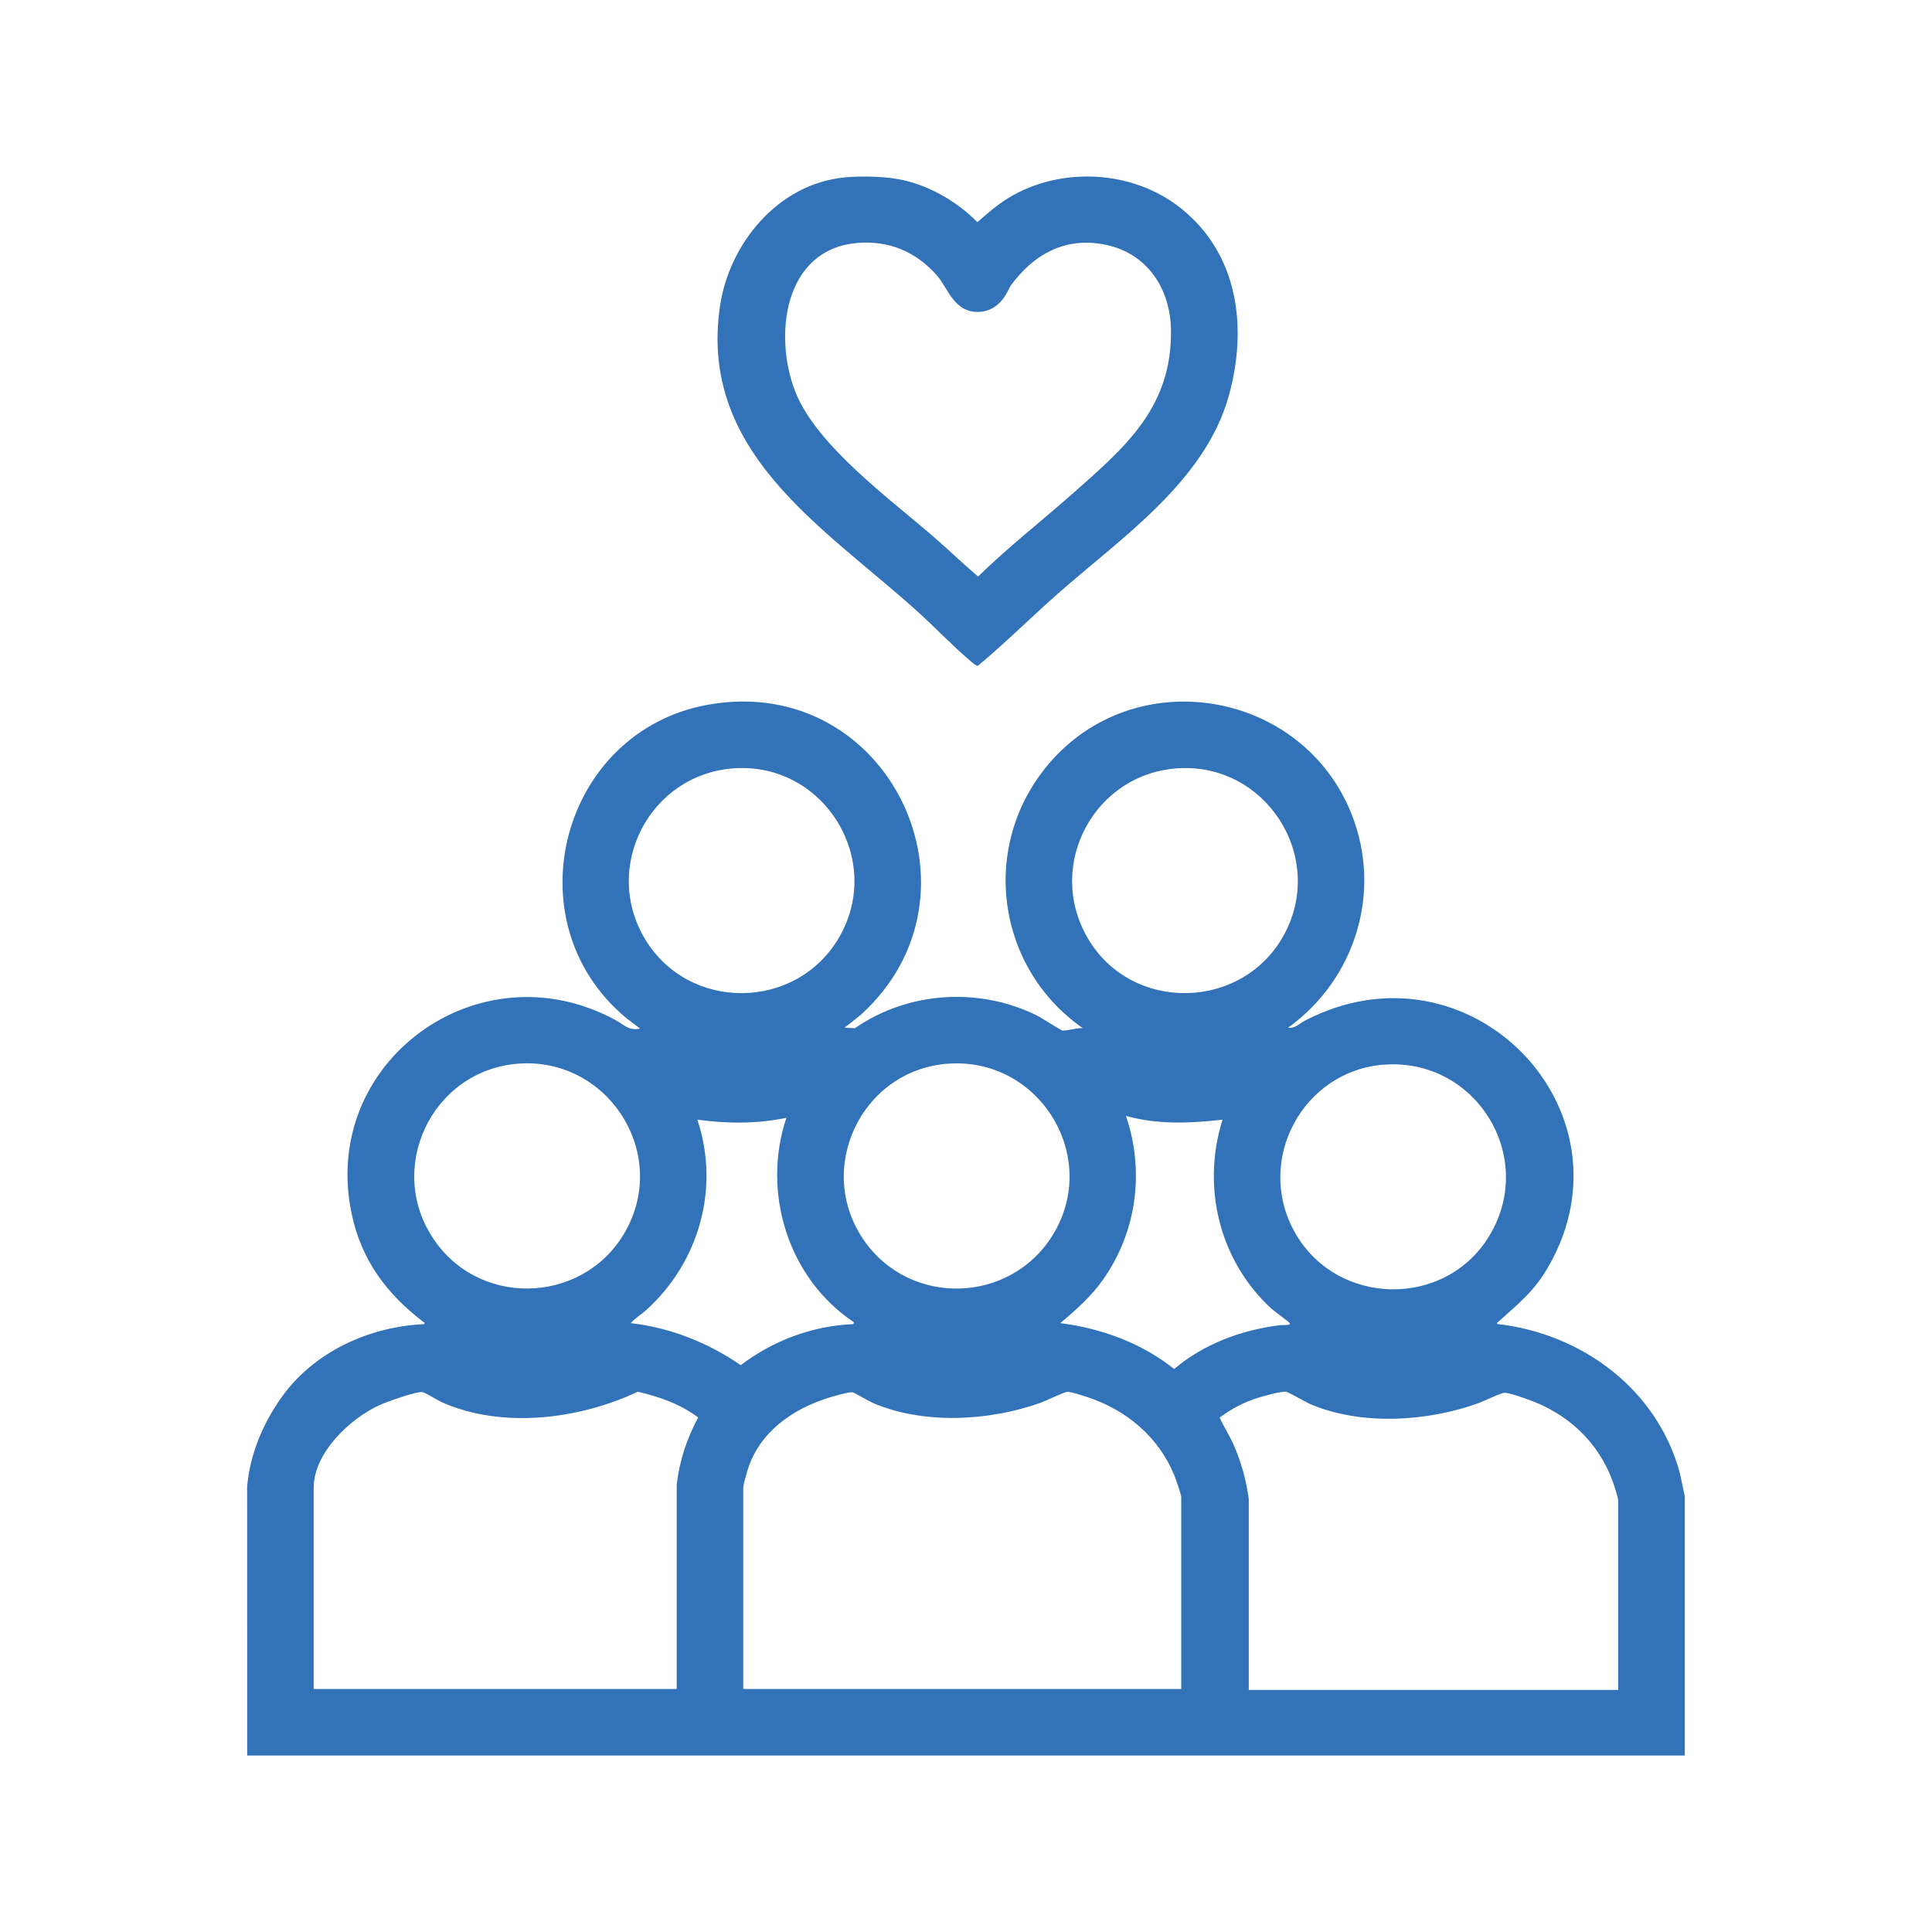 <svg xmlns="http://www.w3.org/2000/svg" id="Layer_1" version="1.2" viewBox="0 0 30.24 30.24"><g id="SiMinc.tif"><g><path d="M26.371,27.478l-22.502 0-.001-4.206c.043-.507.246-.989.538-1.4.508-.714,1.369-1.107,2.237-1.147.008-.034-.006-.024-.018-.034-.573-.442-.964-.96-1.119-1.684-.511-2.38,1.988-4.204,4.127-3.041.137.075.208.172.386.134l-.22-.168c-1.808-1.507-1.017-4.496,1.292-4.903,2.825-.499,4.476,2.963,2.378,4.859l-.25.198.162.008c.837-.579,1.953-.649,2.863-.192.064.032.362.228.388.229.089.002.219-.045.316-.038-1.358-.948-1.616-2.848-.543-4.125,1.355-1.611,3.971-1.175,4.748.77.487,1.22.062,2.589-.991,3.347.105.019.177-.065.264-.11,2.565-1.335,5.218,1.389,3.814,3.843-.229.4-.454.568-.78.864-.014.013-.032.013-.025.041,1.327.152,2.5,1.018,2.858,2.331l.078.37v4.052ZM11.499,12.025c-1.321.084-2.089,1.542-1.398,2.681.686,1.131,2.357,1.114,3.027-.024.717-1.218-.227-2.746-1.629-2.657ZM18.442,12.025c-1.307.079-2.079,1.505-1.423,2.648.683,1.19,2.445,1.153,3.088-.059.644-1.215-.299-2.672-1.664-2.589ZM8.108,16.649c-1.355.106-2.088,1.655-1.301,2.775.759,1.08,2.411.963,3.014-.21.631-1.227-.342-2.672-1.713-2.565ZM14.831,16.649c-1.355.106-2.087,1.657-1.301,2.775.722,1.028,2.272.983,2.939-.079.771-1.228-.2-2.808-1.638-2.695ZM21.657,16.664c-1.266.1-2.013,1.492-1.399,2.609.65,1.184,2.376,1.218,3.063.054.732-1.24-.236-2.775-1.664-2.662ZM19.135,17.525c-.502.058-1.021.08-1.512-.059.296.865.169,1.813-.355,2.559-.187.267-.426.476-.672.685.642.08,1.277.314,1.783.718.463-.395,1.059-.612,1.661-.687.028-.004.154.008.152-.024-.001-.019-.251-.195-.293-.235-.813-.747-1.096-1.905-.763-2.958ZM13.366,20.696c-1.028-.683-1.449-2.032-1.057-3.2-.456.096-.933.093-1.394.029.358,1.07.027,2.233-.8,2.98-.078.071-.173.125-.243.205.62.07,1.212.306,1.722.658.504-.385,1.126-.617,1.764-.643,0,0,.007-.029.007-.029ZM10.592,26.436l0-3.193c.041-.373.159-.728.336-1.056-.276-.209-.61-.327-.946-.403-.916.431-2.124.585-3.07.162-.065-.029-.255-.149-.297-.156-.096-.016-.557.15-.668.2-.464.209-1.037.748-1.037,1.297v3.149s5.681,0,5.681-0ZM18.489,26.436v-3.002c0-.043-.087-.289-.11-.345-.245-.599-.753-1.023-1.361-1.222-.066-.022-.255-.084-.313-.082-.045.002-.346.146-.425.174-.805.286-1.842.342-2.635-.008-.066-.029-.265-.153-.307-.16-.05-.008-.303.067-.369.087-.566.177-1.082.538-1.266,1.126-.017.056-.07.236-.07.283v3.149s6.855,0,6.855-0ZM25.329,26.45v-2.958c0-.052-.069-.258-.092-.319-.222-.603-.697-1.041-1.295-1.259-.097-.035-.291-.106-.386-.114-.053-.005-.327.13-.406.159-.802.293-1.837.358-2.635.021-.072-.03-.352-.195-.39-.197-.084-.005-.351.069-.443.098-.213.067-.413.173-.592.307.065.146.155.28.219.426.119.269.198.557.237.85l0,2.987s5.783,0,5.783 0Z" fill="#3172b8"></path><path d="M13.216,2.777c.285-.027.69-.017.966.053.418.105.814.342,1.116.647.155-.134.309-.271.485-.378.821-.499,1.944-.44,2.698.159.904.719,1.049,1.871.752,2.939-.373,1.34-1.689,2.225-2.682,3.101-.418.369-.814.764-1.243,1.122-.026.007-.085-.045-.107-.064-.3-.254-.573-.545-.866-.808-1.457-1.308-3.4-2.47-3.066-4.753.144-.986.912-1.917,1.947-2.017ZM13.407,3.804c-1.137.106-1.3,1.444-.962,2.319.327.848,1.498,1.695,2.184,2.293.229.2.449.411.68.608.465-.454.976-.854,1.463-1.283.834-.736,1.578-1.362,1.556-2.584-.011-.632-.362-1.178-.999-1.321-.635-.142-1.141.132-1.509.634-.036.049-.148.408-.512.412-.376.005-.473-.374-.636-.562-.327-.379-.762-.563-1.266-.516Z" fill="#3172b8"></path></g></g></svg>